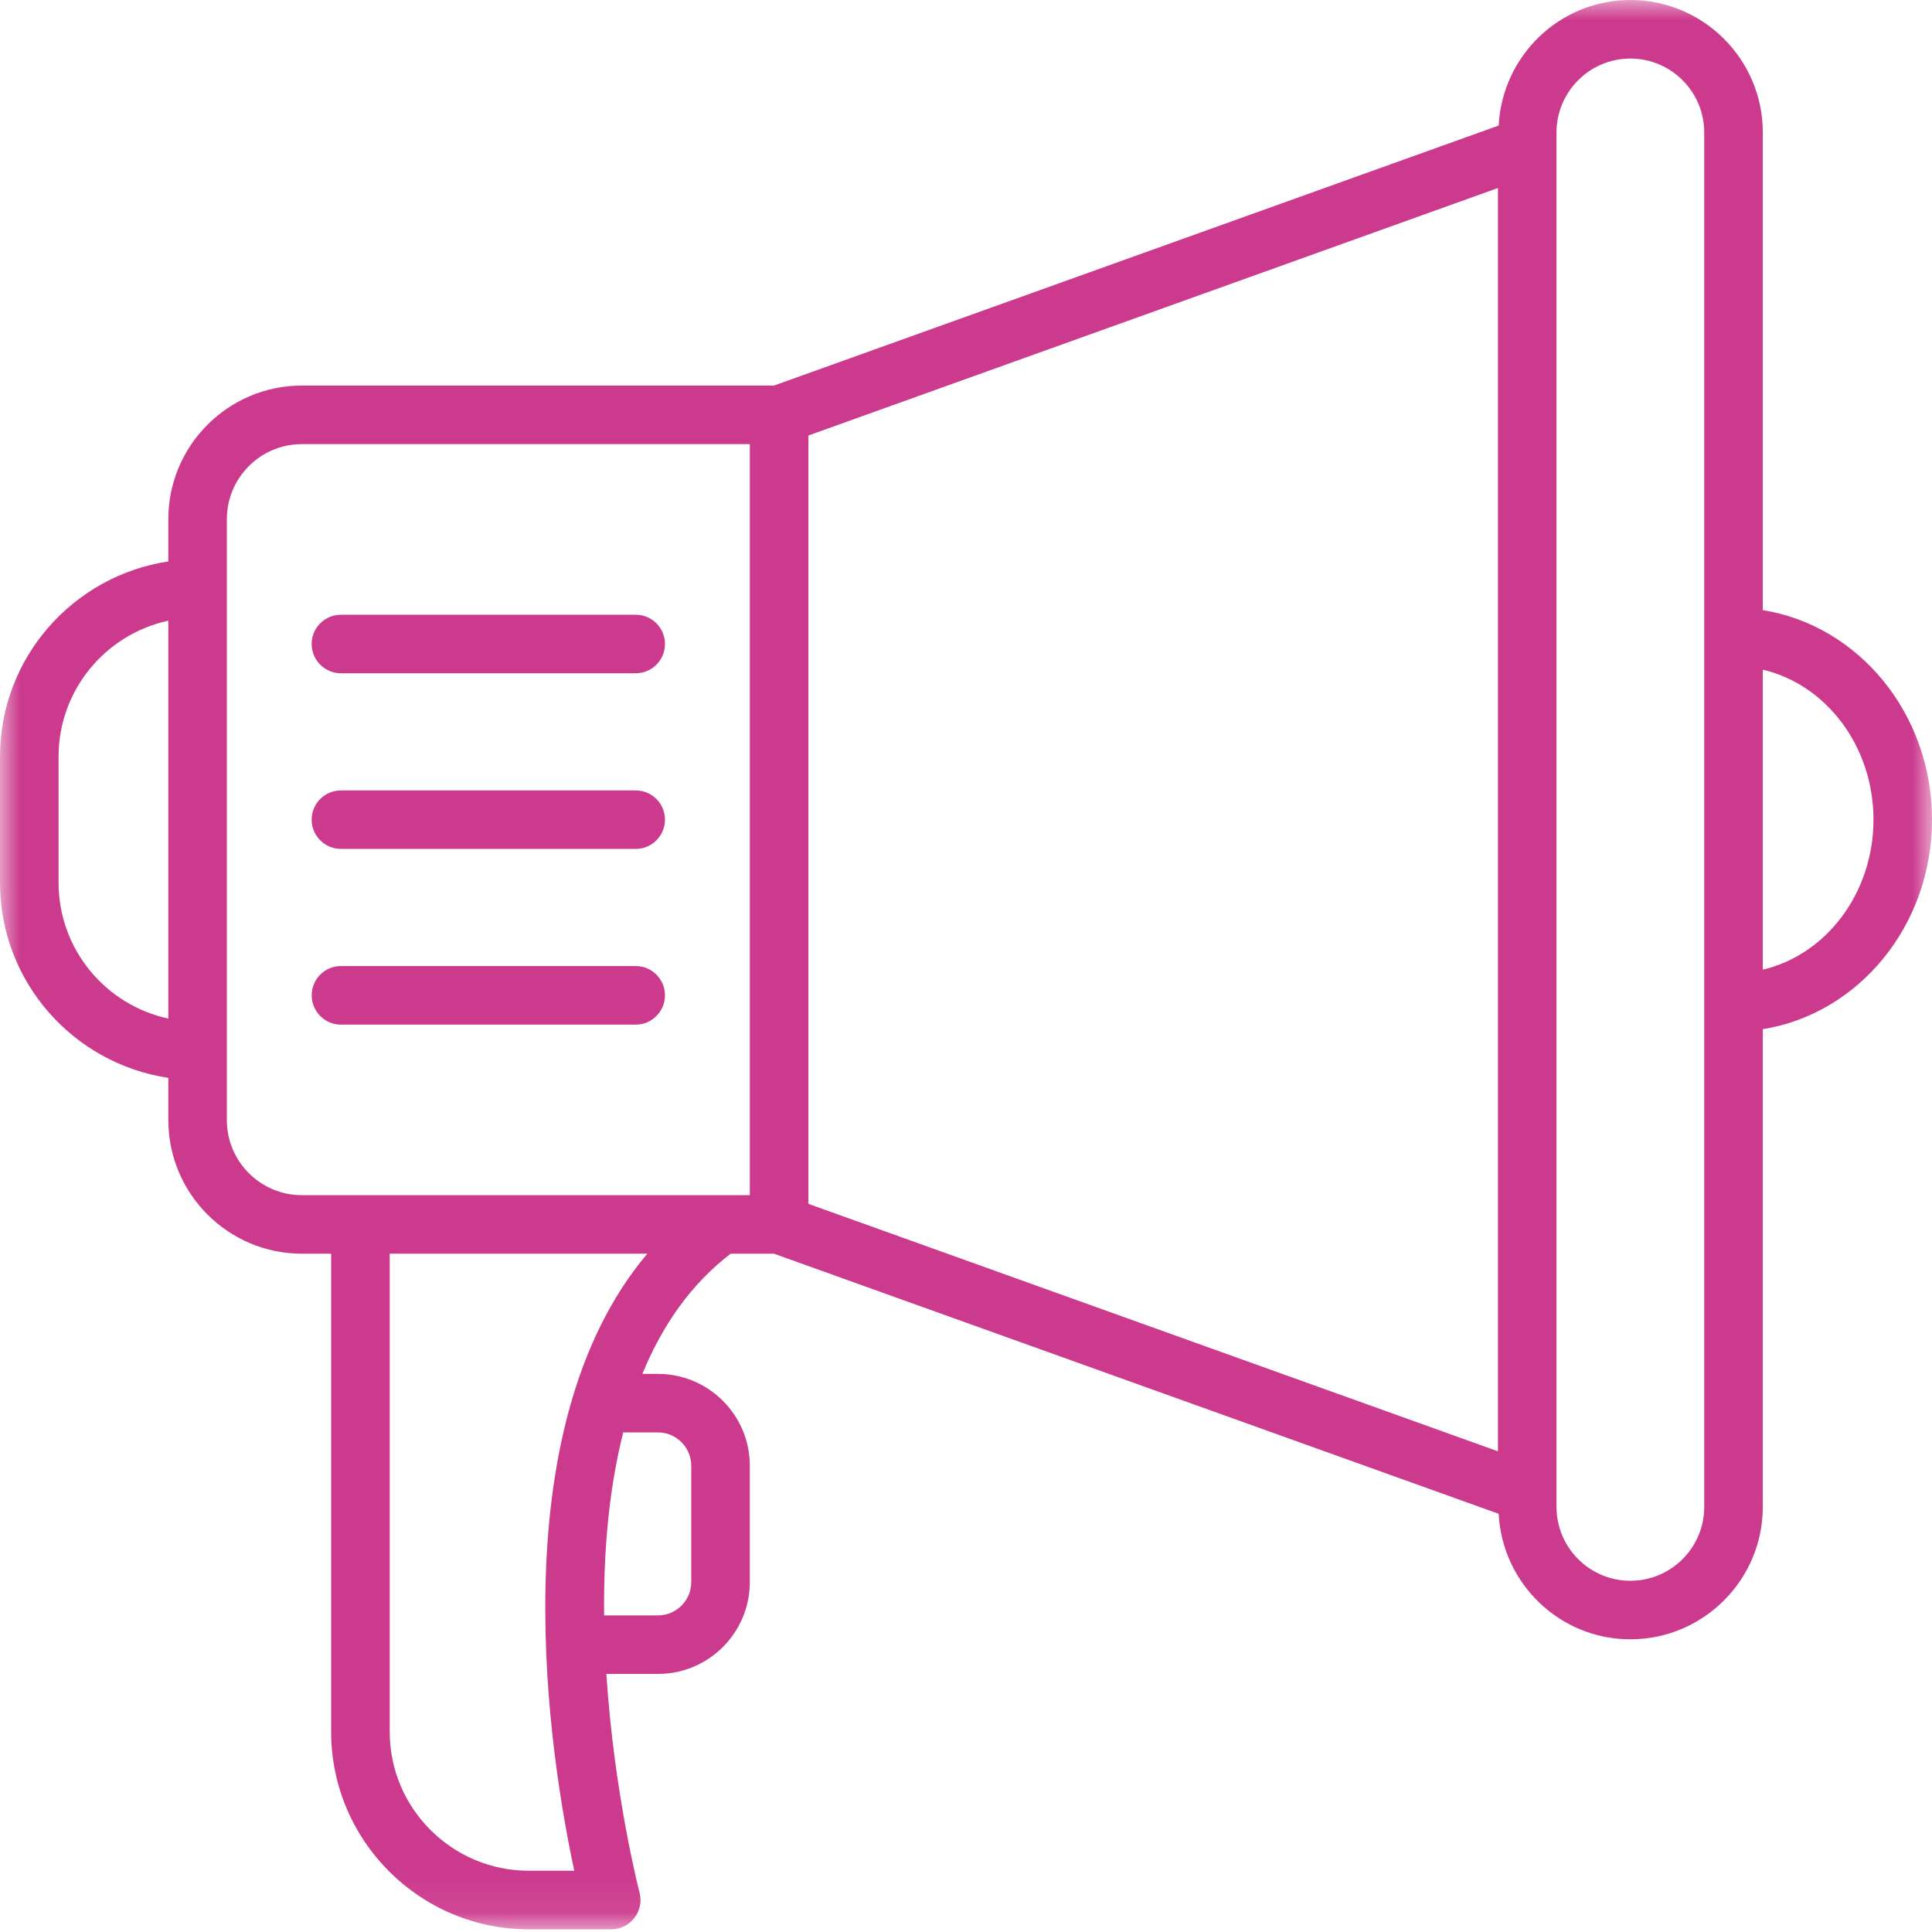 <?xml version="1.0" encoding="UTF-8"?>
<svg width="48px" height="48px" viewBox="0 0 48 48" version="1.1" xmlns="http://www.w3.org/2000/svg" xmlns:xlink="http://www.w3.org/1999/xlink">
    <!-- Generator: Sketch 52.3 (67297) - http://www.bohemiancoding.com/sketch -->
    <title>Group 10</title>
    <desc>Created with Sketch.</desc>
    <defs>
        <polygon id="path-1" points="0 0 48 0 48 47.933 0 47.933"></polygon>
    </defs>
    <g id="Page-1" stroke="none" stroke-width="1" fill="none" fill-rule="evenodd">
        <g id="homev6" transform="translate(-258, -3129)">
            <g id="Group-14" transform="translate(158, 3106)">
                <g id="Group-11" transform="translate(79, 0)">
                    <g id="Group-10" transform="translate(21, 23)">
                        <g id="Group-3">
                            <mask id="mask-2" fill="white">
                                <use xlink:href="#path-1"></use>
                            </mask>
                            <g id="Clip-2"></g>
                            <path d="M43.796,24.091 L43.796,16.638 C45.365,17.005 46.546,18.535 46.546,20.364 C46.546,22.194 45.365,23.723 43.796,24.091 Z M42.341,37.439 C42.341,38.45 41.518,39.274 40.506,39.274 C39.494,39.274 38.671,38.45 38.671,37.439 L38.671,37.091 L38.671,3.637 L38.671,3.29 C38.671,2.279 39.494,1.455 40.506,1.455 C41.518,1.455 42.341,2.279 42.341,3.29 L42.341,37.439 Z M20.084,10.82 L37.216,4.671 L37.216,36.057 L20.084,29.909 L20.084,10.82 Z M14.268,46.478 L13.136,46.478 C11.232,46.478 9.682,44.928 9.682,43.024 L9.682,31.148 L16.082,31.148 C12.348,35.571 13.675,43.728 14.268,46.478 Z M16.347,35.588 C16.803,35.588 17.174,35.96 17.174,36.416 L17.174,39.306 C17.174,39.763 16.803,40.134 16.347,40.134 L15.009,40.134 C14.993,38.628 15.114,37.049 15.484,35.588 L16.347,35.588 Z M5.636,27.83 L5.636,26.111 L5.636,14.617 L5.636,12.898 C5.636,11.87 6.472,11.034 7.5,11.034 L18.629,11.034 L18.629,29.694 L7.5,29.694 C6.472,29.694 5.636,28.858 5.636,27.83 Z M1.455,21.93 L1.455,18.798 C1.455,17.143 2.625,15.756 4.182,15.421 L4.182,25.306 C2.625,24.972 1.455,23.585 1.455,21.93 Z M48,20.364 C48,17.724 46.171,15.537 43.796,15.159 L43.796,3.29 C43.796,1.476 42.32,0 40.506,0 C38.751,0 37.324,1.386 37.234,3.119 L19.23,9.579 L7.5,9.579 C5.671,9.579 4.182,11.068 4.182,12.898 L4.182,13.949 C1.819,14.303 -0,16.34 -0,18.798 L-0,21.93 C-0,24.389 1.819,26.425 4.182,26.779 L4.182,27.83 C4.182,29.659 5.671,31.148 7.5,31.148 L8.227,31.148 L8.227,43.024 C8.227,45.731 10.429,47.933 13.136,47.933 L15.186,47.933 C15.412,47.933 15.625,47.828 15.762,47.649 C15.9,47.47 15.946,47.237 15.889,47.019 C15.875,46.966 15.258,44.573 15.065,41.588 L16.347,41.588 C17.606,41.588 18.629,40.565 18.629,39.306 L18.629,36.416 C18.629,35.157 17.606,34.134 16.347,34.134 L15.96,34.134 C16.444,32.952 17.151,31.915 18.153,31.148 L19.23,31.148 L37.234,37.61 C37.324,39.343 38.751,40.728 40.506,40.728 C42.32,40.728 43.796,39.251 43.796,37.439 L43.796,25.569 C46.171,25.191 48,23.004 48,20.364 Z" id="Fill-1" fill="#CC3A8D" mask="url(#mask-2)"></path>
                        </g>
                        <path d="M8.471,21.091 L15.794,21.091 C16.196,21.091 16.521,20.765 16.521,20.364 C16.521,19.962 16.196,19.638 15.794,19.638 L8.471,19.638 C8.069,19.638 7.743,19.962 7.743,20.364 C7.743,20.765 8.069,21.091 8.471,21.091" id="Fill-4" fill="#CC3A8D"></path>
                        <path d="M16.521,24.728 C16.521,24.327 16.195,24.001 15.793,24.001 L8.472,24.001 C8.069,24.001 7.744,24.327 7.744,24.728 C7.744,25.13 8.069,25.457 8.472,25.457 L15.793,25.457 C16.195,25.457 16.521,25.13 16.521,24.728" id="Fill-6" fill="#CC3A8D"></path>
                        <path d="M8.471,16.727 L15.794,16.727 C16.196,16.727 16.521,16.402 16.521,16 C16.521,15.598 16.196,15.273 15.794,15.273 L8.471,15.273 C8.069,15.273 7.743,15.598 7.743,16 C7.743,16.402 8.069,16.727 8.471,16.727" id="Fill-8" fill="#CC3A8D"></path>
                    </g>
                </g>
            </g>
        </g>
    </g>
</svg>